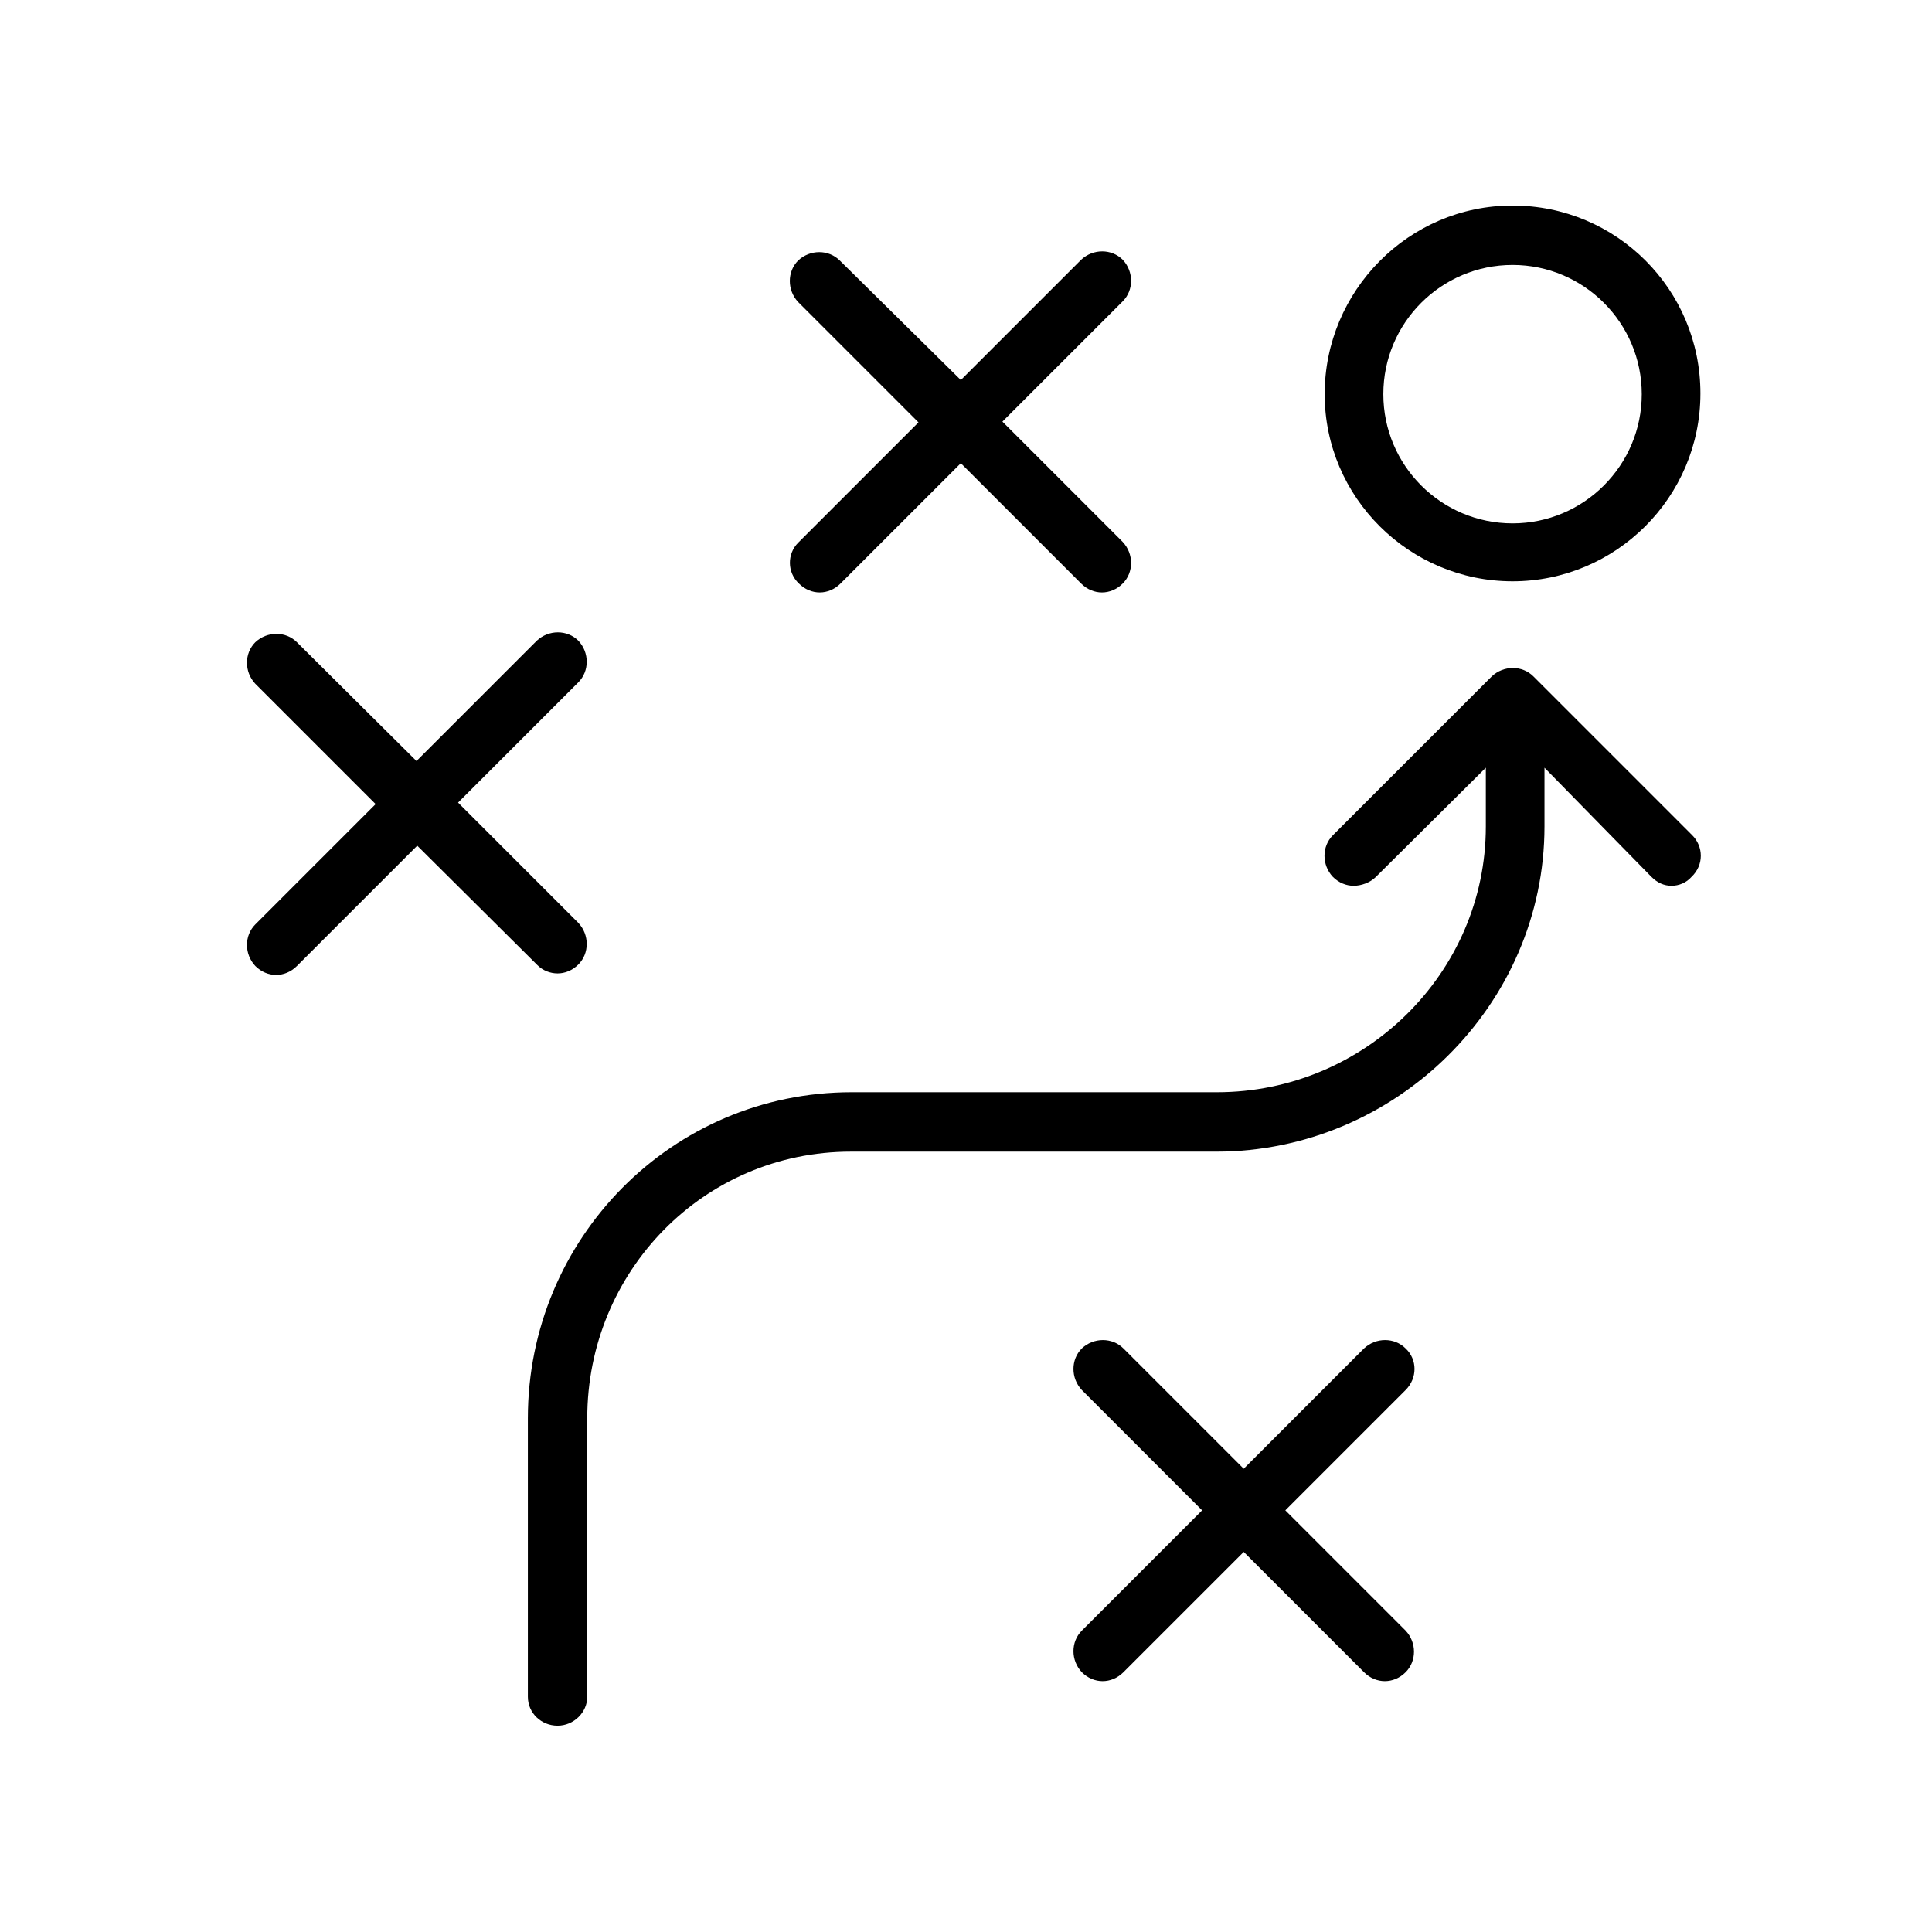 <?xml version="1.0" encoding="UTF-8"?>
<!-- Uploaded to: SVG Find, www.svgrepo.com, Generator: SVG Find Mixer Tools -->
<svg fill="#000000" width="800px" height="800px" version="1.1" viewBox="144 144 512 512" xmlns="http://www.w3.org/2000/svg">
 <g>
  <path d="m355.72 298.64c1.574 1.574 3.543 2.363 5.512 2.363s3.938-0.789 5.512-2.363l31.883-31.883 31.883 31.883c1.574 1.574 3.543 2.363 5.512 2.363s3.938-0.789 5.512-2.363c2.953-2.953 2.953-7.871 0-11.02l-31.883-31.883 31.883-31.883c2.953-2.953 2.953-7.871 0-11.02-2.953-2.953-7.871-2.953-11.02 0l-31.883 31.883-32.086-31.684c-2.953-2.953-7.871-2.953-11.02 0-2.953 2.953-2.953 7.871 0 11.02l31.883 31.883-31.883 31.883c-2.953 2.949-2.953 7.871 0.195 10.82z"/>
  <path d="m592.47 365.36-42.113-42.117c-2.953-2.953-7.871-2.953-11.02 0l-42.117 42.117c-2.953 2.953-2.953 7.871 0 11.02 1.574 1.574 3.543 2.363 5.512 2.363s4.328-0.789 5.902-2.363l29.125-28.93v15.547c0 38.965-32.273 70.453-71.242 70.453h-96.824c-47.625 0-85.805 38.77-85.805 86.398v73.801c0 4.328 3.543 7.676 7.871 7.676 4.328 0 7.871-3.543 7.871-7.676v-73.801c0-38.965 30.898-70.652 69.863-70.652h96.824c47.43 0 86.984-38.77 86.984-86.199v-15.547l28.34 28.93c1.574 1.574 3.344 2.363 5.312 2.363s3.938-0.789 5.312-2.363c3.352-3.148 3.156-8.07 0.203-11.02z"/>
  <path d="m544.84 298.05c27.355 0 49.789-22.238 49.789-49.789s-22.238-49.789-49.789-49.789-49.789 22.629-49.789 49.984c0 27.355 22.434 49.594 49.789 49.594zm0-83.836c18.895 0 34.242 15.352 34.242 34.242 0 18.895-15.352 34.242-34.242 34.242-18.895 0-34.242-15.352-34.242-34.242 0-18.891 15.348-34.242 34.242-34.242z"/>
  <path d="m286.45 399.8c1.375 1.379 3.344 2.164 5.312 2.164s3.938-0.789 5.512-2.363c2.953-2.953 2.953-7.871 0-11.02l-31.883-31.883 31.883-31.883c2.953-2.953 2.953-7.871 0-11.02-2.953-2.953-7.871-2.953-11.02 0l-31.883 31.883-31.688-31.484c-2.953-2.953-7.871-2.953-11.02 0-2.953 2.953-2.953 7.871 0 11.02l31.883 31.883-31.883 31.883c-2.953 2.953-2.953 7.871 0 11.02 1.574 1.574 3.543 2.363 5.512 2.363s3.938-0.789 5.512-2.363l31.883-31.883z"/>
  <path d="m516.5 501.35c-2.953-2.953-7.871-2.953-11.02 0l-31.883 31.883-31.883-31.883c-2.953-2.953-7.871-2.953-11.02 0-2.953 2.953-2.953 7.871 0 11.02l31.883 31.883-31.883 31.883c-2.953 2.953-2.953 7.871 0 11.02 1.574 1.574 3.543 2.363 5.512 2.363s3.938-0.789 5.512-2.363l31.883-31.883 31.883 31.883c1.574 1.574 3.543 2.363 5.512 2.363s3.938-0.789 5.512-2.363c2.953-2.953 2.953-7.871 0-11.02l-31.883-31.883 31.883-31.883c3.141-3.148 3.141-8.066-0.008-11.02z"/>
 </g>
</svg>